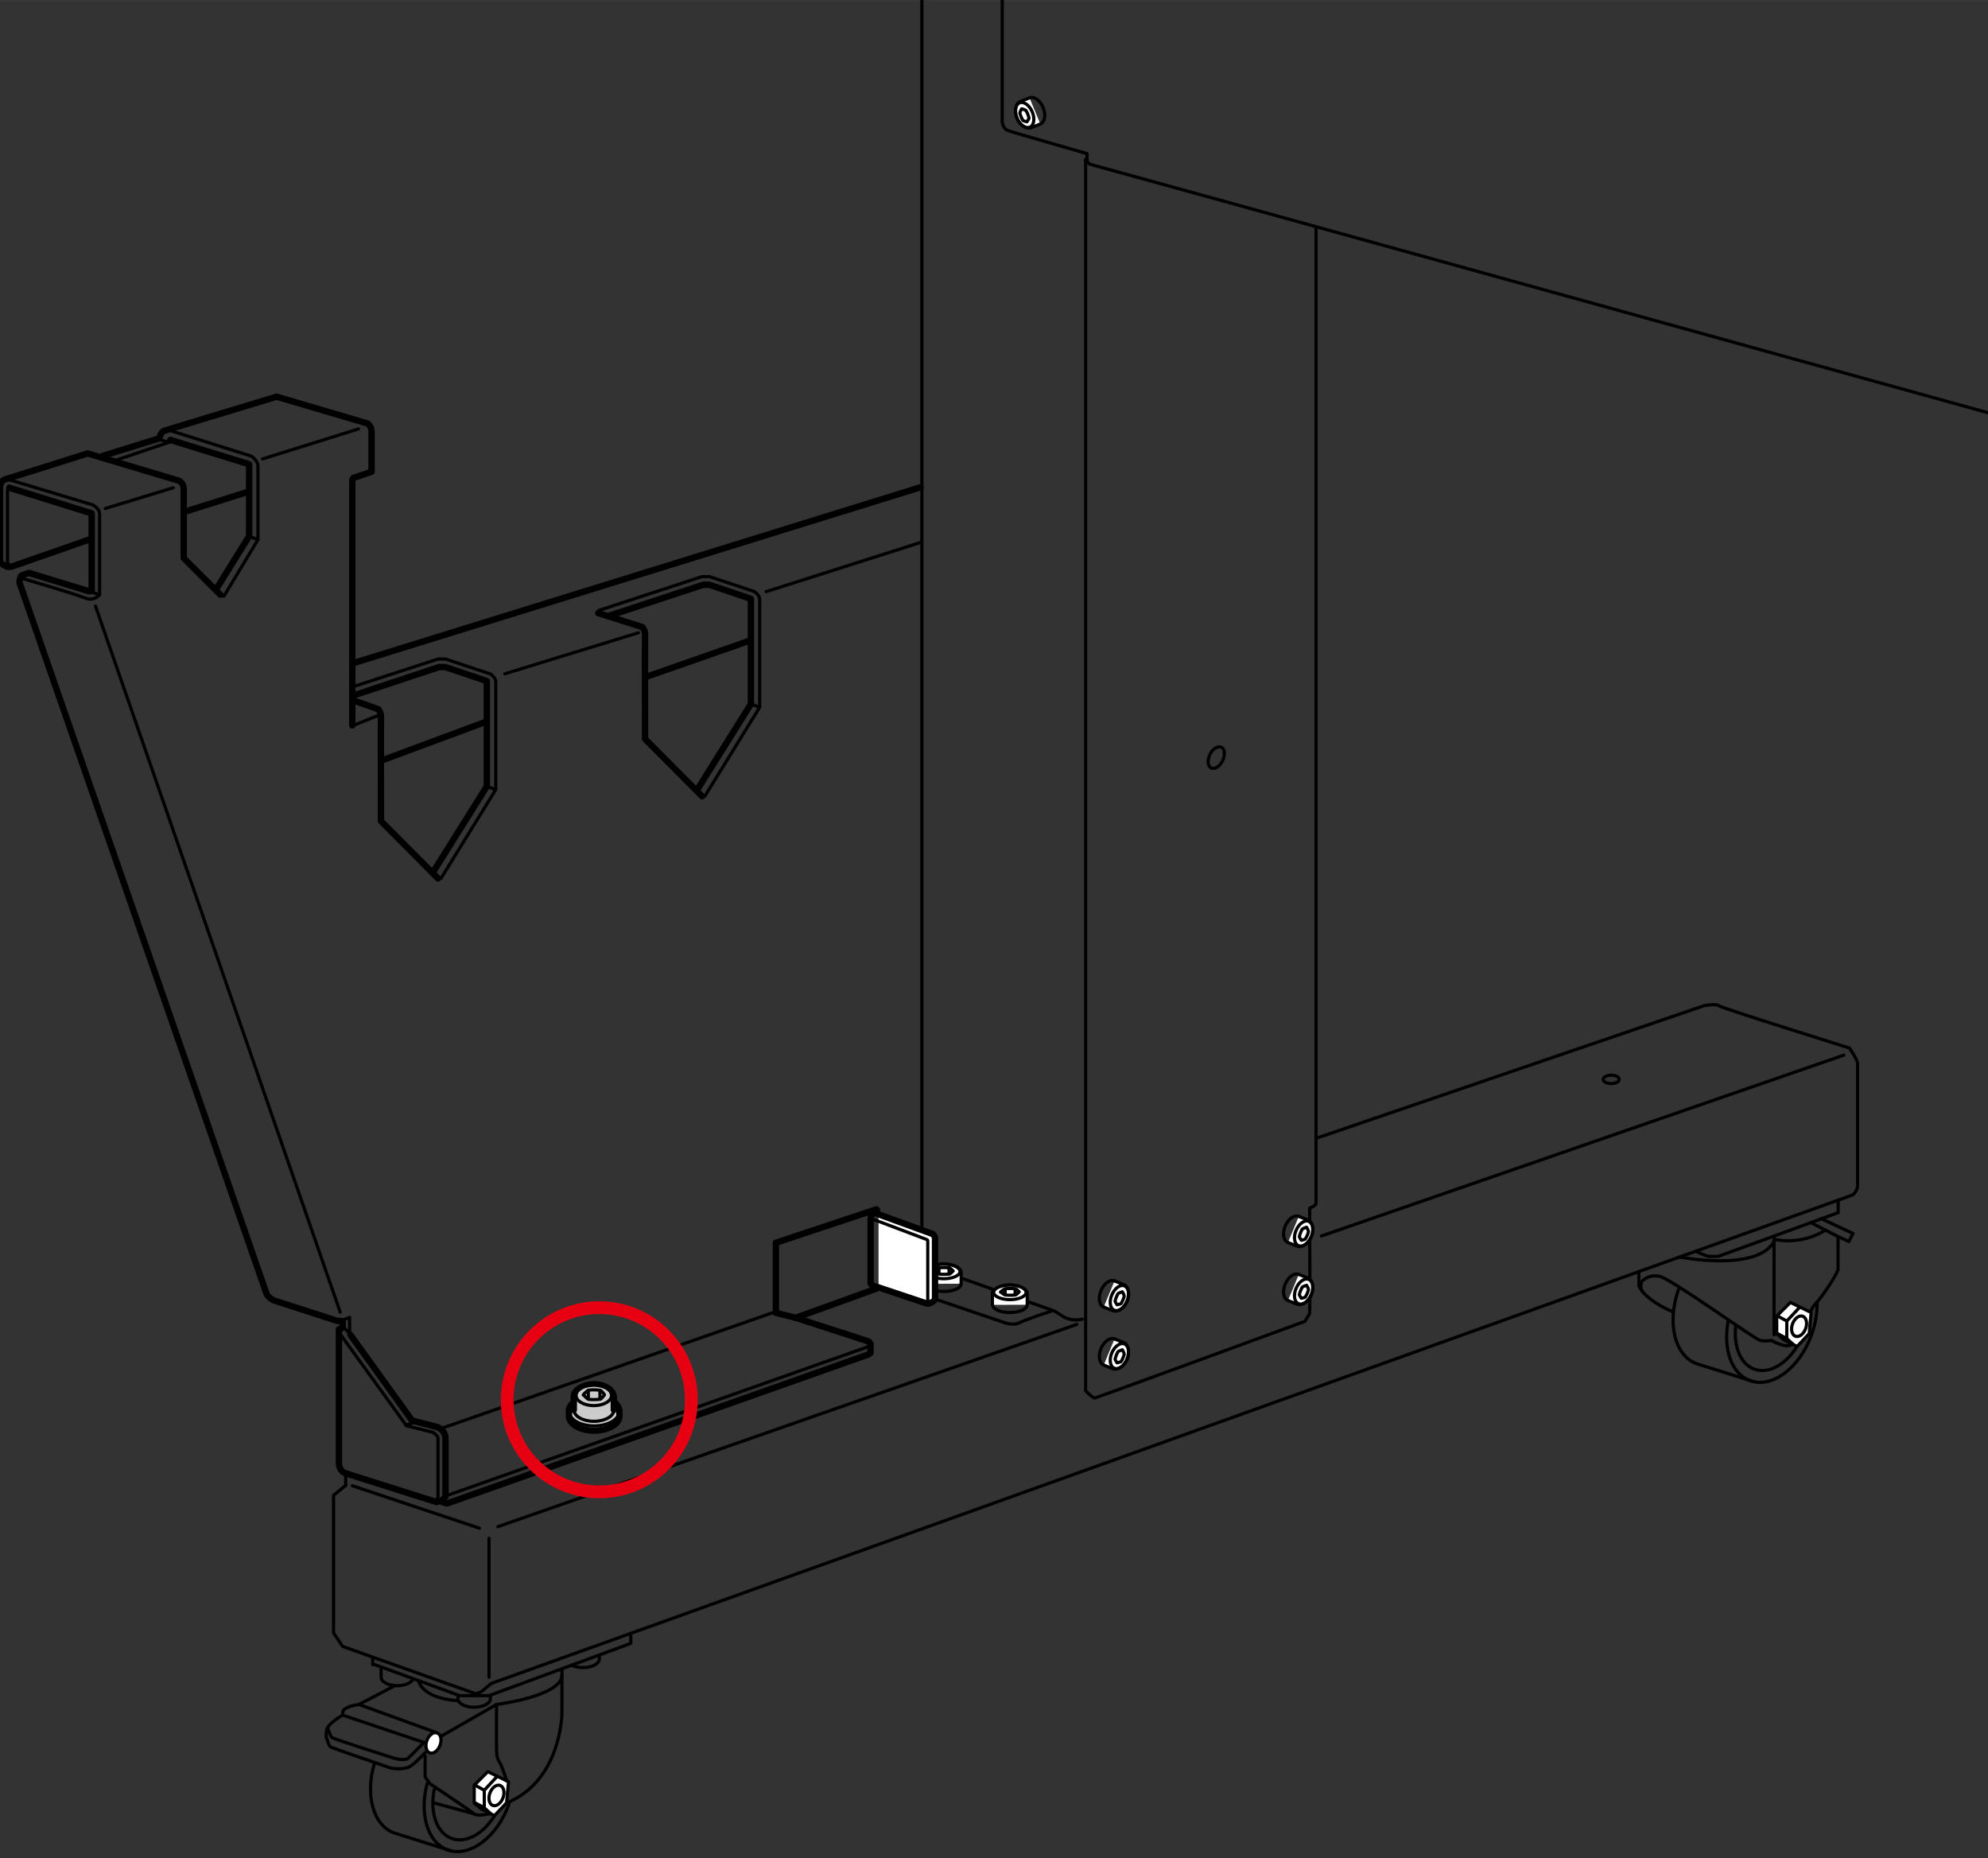 <?xml version="1.0" encoding="UTF-8"?>
<svg xmlns="http://www.w3.org/2000/svg" width="55mm" height="51.4mm" viewBox="0 0 155.91 145.7">
  <rect x="0" y="0" width="155.91" height="145.7" fill="#333333" stroke="none"/>
  <defs>
    <style>
      .cls-1, .cls-2, .cls-3, .cls-4, .cls-5, .cls-6 {
        stroke: #000;
        stroke-linecap: round;
        stroke-linejoin: round;
      }

      .cls-1, .cls-3 {
        fill: #ccc;
      }

      .cls-1, .cls-4, .cls-5 {
        stroke-width: .25px;
      }

      .cls-2, .cls-3, .cls-6 {
        stroke-width: .5px;
      }

      .cls-2, .cls-5 {
        fill: #fff;
      }

      .cls-4, .cls-7, .cls-6 {
        fill: none;
      }

      .cls-7 {
        stroke: #e60012;
        stroke-miterlimit: 10;
      }
    </style>
  </defs>
  <g id="_レイヤー_2" data-name="レイヤー 2">
    <path class="cls-4" d="M85.14,12.49v96.55s.55.59.72.57c.17-.02,16.48-6.01,16.48-6.01,0,0,.34-.54.37-.63.04-.1,0-8.25,0-8.25,0,0,.5-.16.5-.37V17.93"/>
    <polyline class="cls-4" points="75.52 100.26 82.69 102.79 83.19 103.1"/>
    <g>
      <g>
        <path class="cls-3" d="M47.4,109.53c-.13-.05-.56-.11-.79-.11-.43,0-.83.12-.83.12-1.28.43-1.16,1.12-1.16,1.12v.37c0,.63.89,1.14,1.98,1.14s1.98-.51,1.98-1.14v-.37c-.01.1.12-.7-1.18-1.14Z"/>
        <path class="cls-4" d="M48.32,110.13c.15.16.24.34.24.54,0,.62-.88,1.13-1.96,1.13s-1.96-.5-1.96-1.13c0-.19.08-.37.23-.53"/>
      </g>
      <g>
        <path class="cls-3" d="M48.14,110.54v-1.02c-.01.08.1-.55-.93-.9-.11-.04-.44-.09-.63-.09-.34,0-.66.1-.66.1-1.01.34-.92.89-.92.89v1.02"/>
        <path class="cls-4" d="M45.01,110.54c0,.5.7.9,1.57.9s1.57-.4,1.57-.9"/>
        <path class="cls-1" d="M47.96,109.41c0,.44-.62.8-1.39.8s-1.39-.36-1.39-.8.62-.8,1.39-.8,1.39.36,1.39.8Z"/>
        <path class="cls-4" d="M47.4,109.37s-.17.24-.3.33c0,0-.5.08-.96.01,0,0-.22-.12-.37-.36"/>
        <path class="cls-4" d="M47.4,109.34s-.17-.24-.3-.33c0,0-.5-.08-.96-.01,0,0-.24.14-.4.38"/>
        <line class="cls-4" x1="46.14" y1="109.01" x2="46.14" y2="109.68"/>
        <line class="cls-4" x1="47.05" y1="109.03" x2="47.05" y2="109.7"/>
      </g>
    </g>
    <g>
      <path class="cls-5" d="M80.56,102.3v-.89c-.01.05.09-.38-.81-.61-.09-.02-.39-.06-.55-.06-.3,0-.57.07-.57.07-.88.23-.8.61-.8.61v.89"/>
      <path class="cls-4" d="M77.84,102.3c0,.34.61.61,1.36.61s1.36-.27,1.36-.61"/>
      <path class="cls-5" d="M80.47,101.33c0,.32-.57.57-1.27.57s-1.27-.26-1.27-.57.57-.57,1.27-.57,1.27.26,1.27.57Z"/>
      <path class="cls-4" d="M79.92,101.3s-.15.16-.26.23c0,0-.43.06-.84,0,0,0-.19-.08-.33-.24"/>
      <path class="cls-4" d="M79.92,101.28s-.15-.16-.26-.23c0,0-.43-.06-.84,0,0,0-.21.09-.35.26"/>
      <line class="cls-4" x1="78.83" y1="101.06" x2="78.83" y2="101.51"/>
      <line class="cls-4" x1="79.61" y1="101.07" x2="79.61" y2="101.53"/>
    </g>
    <g>
      <path class="cls-5" d="M75.38,100.65v-.89c-.01.05.09-.38-.81-.61-.09-.02-.39-.06-.55-.06-.3,0-.57.07-.57.07-.88.23-.8.61-.8.61v.89"/>
      <path class="cls-4" d="M72.66,100.65c0,.34.61.61,1.36.61s1.36-.27,1.36-.61"/>
      <path class="cls-5" d="M75.29,99.69c0,.32-.57.57-1.27.57s-1.27-.26-1.27-.57.57-.57,1.27-.57,1.27.26,1.27.57Z"/>
      <path class="cls-4" d="M74.74,99.66s-.15.16-.26.23c0,0-.43.06-.84,0,0,0-.19-.08-.33-.24"/>
      <path class="cls-4" d="M74.74,99.64s-.15-.16-.26-.23c0,0-.43-.06-.84,0,0,0-.21.09-.35.26"/>
      <line class="cls-4" x1="73.64" y1="99.42" x2="73.64" y2="99.87"/>
      <line class="cls-4" x1="74.43" y1="99.43" x2="74.43" y2="99.89"/>
    </g>
    <g>
      <path class="cls-5" d="M86.56,107.03l.72.29c-.05-.03.37.22.89-.35.05-.06.18-.26.23-.39.09-.22.11-.46.11-.46.03-.76-.38-.85-.38-.85l-.72-.29"/>
      <path class="cls-4" d="M87.4,104.98c-.35-.14-.83.2-1.06.77-.23.57-.14,1.14.22,1.28"/>
      <path class="cls-5" d="M87.39,107.28c-.33-.13-.42-.67-.2-1.19.22-.53.66-.85.99-.72.33.13.42.67.2,1.19-.22.53-.66.85-.99.72Z"/>
      <path class="cls-4" d="M87.6,106.84s-.12-.17-.15-.27c0,0,.07-.32.23-.59,0,0,.13-.1.33-.13"/>
      <path class="cls-4" d="M87.62,106.85s.2-.04.3-.09c0,0,.18-.28.25-.58,0,0-.03-.18-.15-.34"/>
    </g>
    <g>
      <path class="cls-5" d="M81.59,9.72l-.72.29c.05-.03-.37.22-.89-.35-.05-.06-.18-.26-.23-.39-.09-.22-.11-.46-.11-.46-.03-.76.38-.85.38-.85l.72-.29"/>
      <path class="cls-4" d="M80.75,7.67c.35-.14.83.2,1.06.77.23.57.14,1.14-.22,1.28"/>
      <path class="cls-5" d="M80.76,9.97c.33-.13.42-.67.2-1.19-.22-.53-.66-.85-.99-.72-.33.13-.42.67-.2,1.19.22.53.66.85.99.72Z"/>
      <path class="cls-4" d="M80.55,9.53s.12-.17.15-.27c0,0-.07-.32-.23-.59,0,0-.13-.1-.33-.13"/>
      <path class="cls-4" d="M80.52,9.54s-.2-.04-.29-.09c0,0-.18-.28-.25-.58,0,0,.03-.18.15-.34"/>
    </g>
    <g>
      <path class="cls-5" d="M86.56,102.48l.72.29c-.05-.03.37.22.89-.35.05-.06.18-.26.23-.39.09-.22.11-.46.11-.46.03-.76-.38-.85-.38-.85l-.72-.29"/>
      <path class="cls-4" d="M87.4,100.43c-.35-.14-.83.2-1.06.77-.23.57-.14,1.14.22,1.28"/>
      <path class="cls-5" d="M87.39,102.73c-.33-.13-.42-.67-.2-1.19.22-.53.66-.85.99-.72.33.13.42.67.2,1.19-.22.53-.66.85-.99.72Z"/>
      <path class="cls-4" d="M87.6,102.29s-.12-.17-.15-.27c0,0,.07-.32.23-.59,0,0,.13-.1.33-.13"/>
      <path class="cls-4" d="M87.62,102.3s.2-.04.3-.09c0,0,.18-.28.25-.58,0,0-.03-.18-.15-.34"/>
    </g>
    <g>
      <path class="cls-5" d="M101.01,101.97l.72.29c-.05-.03.37.22.89-.35.05-.06.18-.26.23-.39.09-.22.11-.46.11-.46.03-.76-.38-.85-.38-.85l-.72-.29"/>
      <path class="cls-4" d="M101.85,99.92c-.35-.14-.83.2-1.06.77-.23.57-.14,1.14.22,1.28"/>
      <path class="cls-5" d="M101.84,102.22c-.33-.13-.42-.67-.2-1.19.22-.53.66-.85.99-.72.33.13.42.67.2,1.19-.22.53-.66.85-.99.72Z"/>
      <path class="cls-4" d="M102.05,101.78s-.12-.17-.15-.27c0,0,.07-.32.23-.59,0,0,.13-.1.33-.13"/>
      <path class="cls-4" d="M102.08,101.79s.2-.04.29-.09c0,0,.18-.28.25-.58,0,0-.03-.18-.15-.34"/>
    </g>
    <g>
      <path class="cls-5" d="M101.01,97.42l.72.29c-.05-.03.37.22.89-.35.05-.06.18-.26.23-.39.09-.22.11-.46.11-.46.03-.76-.38-.85-.38-.85l-.72-.29"/>
      <path class="cls-4" d="M101.85,95.37c-.35-.14-.83.2-1.06.77-.23.57-.14,1.14.22,1.28"/>
      <path class="cls-5" d="M101.84,97.67c-.33-.13-.42-.67-.2-1.19.22-.53.66-.85.99-.72.33.13.42.67.2,1.19-.22.53-.66.85-.99.72Z"/>
      <path class="cls-4" d="M102.05,97.23s-.12-.17-.15-.27c0,0,.07-.32.23-.59,0,0,.13-.1.33-.13"/>
      <path class="cls-4" d="M102.08,97.24s.2-.04.29-.09c0,0,.18-.28.25-.58,0,0-.03-.18-.15-.34"/>
    </g>
    <path class="cls-4" d="M83.34,103.2s.59.45,1.54.23"/>
    <line class="cls-4" x1="72.3" y1="96.38" x2="72.3"/>
    <path class="cls-4" d="M78.6,0v9.57s.05.51.44.66c.39.15,6.21,1.81,6.21,1.81v.45s0,.33.32.41c.32.07,70.34,19.46,70.34,19.46"/>
    <polyline class="cls-4" points="68.59 95.11 68.84 95.21 68.84 95.27"/>
    <path class="cls-2" d="M68.9,95.21l4.26,1.55s.17.17.17.35v4.72s-.02.13-.14.21c-.07.05-.21.13-.34.16-.07.02-.16,0-.18,0-.06-.02-3.77-1.26-3.77-1.26"/>
    <path class="cls-4" d="M72.76,102.04v-4.74s0-.09-.07-.11c-.06-.02-4.24-1.6-4.24-1.6,0,0-.24-.12-.17-.32"/>
    <path class="cls-6" d="M68.76,95.05l-.35.17s-.13.17-.13.36v5.05s.13.19.32.23l.18.04v.12l-6.37,2.3-1.56-.38v-5.5l7.88-2.62.05.04v.2Z"/>
    <line class="cls-4" x1="60.72" y1="102.88" x2="34.46" y2="112.05"/>
    <path class="cls-4" d="M26.99,104.1l.43.47v-1.28s-.46.23-.84.21"/>
    <path class="cls-6" d="M27.48,104.66l4.84,6.72,1.98.51s.64.24.64.9v4.57l-.29.29-.42.12-7.11-2.25s-.54-.12-.54-.85v-10.44l.29-.13v-.51l-.44-.03-4.98-1.61s-.46-.24-.56-.54c-.1-.29-19.37-55.76-19.37-55.76,0,0,.05-.44.15-.51.1-.07.61-.22.61-.22l4.71,1.44.2-.05v-6.06l-6.46-2.01"/>
    <path class="cls-4" d="M26.58,104.46l5.3,7.33,2.05.51s.42.22.42.49v4.62l-.23.33"/>
    <line class="cls-4" x1="31.82" y1="111.74" x2="32.55" y2="111.52"/>
    <path class="cls-6" d="M7.06,42.28l-6.08,2.12s-.27.1-.49,0-.49-.24-.49-.49v-5.72s0-.49.42-.61,6.45-2.03,6.45-2.03l7.2,2.15s.34.2.34.64v5.42l2.86,2.86"/>
    <polyline class="cls-6" points="17 46.12 19.54 42.04 19.54 36.4 13.36 34.49"/>
    <path class="cls-6" d="M8.06,35.74l4.42-1.37s.12-.51.44-.61,8.77-2.66,8.77-2.66l7.13,2.1s.32.2.32.66v3.13l-1.44.49-.07.15v19.25"/>
    <path class="cls-6" d="M27.75,54.93l1.93.68s.22.32.2.54c-.02.22,0,8.23,0,8.23l4.47,4.49"/>
    <polyline class="cls-6" points="33.92 68.45 38.18 61.65 38.18 53.4 34.93 52.3 34.44 52.3 27.75 54.52"/>
    <line class="cls-6" x1="30" y1="59.6" x2="38.03" y2="56.62"/>
    <line class="cls-4" x1="29.7" y1="56.08" x2="27.75" y2="56.86"/>
    <path class="cls-4" d="M27.85,53.79l6.5-2.12h.59l3.52,1.17s.42.27.42.61v8.46l-4.3,6.97"/>
    <line class="cls-4" x1="38.86" y1="61.91" x2="38.18" y2="61.65"/>
    <path class="cls-6" d="M46.92,48.07l3.47,1.1s.22.32.2.54c-.02.22,0,8.23,0,8.23l4.47,4.49"/>
    <polyline class="cls-6" points="54.63 62 58.89 55.2 58.89 46.95 55.64 45.85 55.15 45.85 47.68 48.31"/>
    <path class="cls-4" d="M46.99,47.85l8.06-2.64h.59l3.52,1.17s.42.27.42.61v8.46l-4.3,6.97"/>
    <line class="cls-4" x1="59.57" y1="55.46" x2="58.89" y2="55.2"/>
    <line class="cls-4" x1="39.59" y1="52.83" x2="50.07" y2="49.61"/>
    <line class="cls-6" x1="27.75" y1="51.98" x2="72.2" y2="38.2"/>
    <line class="cls-6" x1="50.73" y1="53.05" x2="58.77" y2="50.24"/>
    <line class="cls-4" x1="60.08" y1="46.39" x2="72.2" y2="42.53"/>
    <polyline class="cls-4" points=".59 38.45 .59 44.13 .85 44.44"/>
    <path class="cls-4" d="M.72,37.61l6.54,1.97s.55.26.55.72v6.33l-.61-.2"/>
    <path class="cls-4" d="M7.81,46.63s-.44.55-1.13.26c-.69-.29-5.1-1.59-5.1-1.59"/>
    <line class="cls-4" x1="8.25" y1="39.87" x2="13.59" y2="38.24"/>
    <line class="cls-6" x1="14.62" y1="40.08" x2="19.33" y2="38.6"/>
    <path class="cls-4" d="M13.36,33.76l6.37,2.01s.5.36.5.78v5.76l-2.66,4.42h-.15"/>
    <line class="cls-4" x1="20.23" y1="42.32" x2="19.54" y2="42.04"/>
    <polyline class="cls-4" points="12.61 34.49 13.11 34.64 13.28 34.57"/>
    <line class="cls-4" x1="13.36" y1="34.64" x2="8.95" y2="36.13"/>
    <line class="cls-4" x1="20.59" y1="35.98" x2="28.11" y2="33.63"/>
    <line class="cls-4" x1="7.49" y1="47.52" x2="26.68" y2="102.88"/>
    <path class="cls-4" d="M35.07,117.25l32.98-11.65s.09-.17.08-.23"/>
    <polyline class="cls-6" points="62.39 103.32 68.13 105.18 68.27 105.37 68.27 106.08"/>
    <polyline class="cls-6" points="68.13 106.19 35.07 117.88 34.71 117.78"/>
    <line class="cls-4" x1="27.63" y1="116.49" x2="37.6" y2="119.82"/>
    <line class="cls-4" x1="39.05" y1="119.7" x2="84.45" y2="103.84"/>
    <path class="cls-4" d="M73.47,101.9l5.36,1.82s.68.23,1.1,0c.42-.23,2.54-.93,2.54-.93"/>
    <path class="cls-4" d="M103.22,89.25l30.43-10.4s.92-.18,1.13,0c.21.18,10.26,3.32,10.26,3.32,0,0,.64.92.64,1.2v9.72s-.14.46-.39.6l-106.76,38.3-.81.67-.42.14-10.43-3.71-.71-1.06v-10.79l.95-.77v-1"/>
    <line class="cls-4" x1="38.35" y1="120.61" x2="38.35" y2="131.51"/>
    <polyline class="cls-4" points="49.47 128.08 49.47 128.85 38.35 132.95 37.19 132.95"/>
    <path class="cls-4" d="M128.53,99.71v1.1s.35,1.06,2.68,2.05"/>
    <path class="cls-4" d="M142.02,95.86l2.13,1.1v2.55c0,.28-1.27,2.23-1.77,2.72-.49.49-1.31,2.83-1.84,3.18-.53.35-1.63-.32-1.63-.32,0,0-.42.11-.88,0-.46-.11-6.97-4.84-7.89-5.02-.92-.18-1.4.42-1.4.42,0,0-.16.54.09.8"/>
    <polyline class="cls-4" points="144.16 96.96 145 97.34 145.32 96.71 142.81 95.54"/>
    <path class="cls-4" d="M144.16,94.11v.97l-9.41,3.43h-.71c-.21,0-1.05-.4-1.05-.4"/>
    <line class="cls-4" x1="139.13" y1="96.91" x2="139.13" y2="104.66"/>
    <path class="cls-4" d="M131.75,98.56s6.03,1.19,7.38-1.22"/>
    <path class="cls-4" d="M139.13,97.17s2.04.53,4.03-.72"/>
    <path class="cls-4" d="M142.51,102.18c0,.78-.13,1.63-.44,2.48-.94,2.61-3.1,4.22-4.82,3.59-1.47-.53-2.14-2.52-1.71-4.71"/>
    <path class="cls-4" d="M141.29,104.91c-.84,1.83-2.42,2.91-3.71,2.44-1.09-.4-1.64-1.79-1.45-3.4"/>
    <g>
      <path class="cls-4" d="M131.65,101.07c-.94,2.61-.32,5.23,1.4,5.85l4.48,1.41"/>
      <polygon class="cls-5" points="140.94 105.57 139.93 105.07 139.34 104.58 139.34 103.19 140.41 102.12 142.04 102.91 141.89 104.56 140.94 105.57"/>
      <polyline class="cls-4" points="141.11 102.53 140.13 103.58 139.37 103.16"/>
      <polyline class="cls-4" points="140.13 103.61 140.13 104.95 139.37 104.54"/>
      <line class="cls-4" x1="140.13" y1="104.95" x2="140.65" y2="105.43"/>
      <path class="cls-5" d="M141.61,104.17c-.16.43-.51.7-.8.6-.28-.1-.39-.54-.23-.97.16-.43.51-.7.8-.6.28.1.39.54.23.97Z"/>
    </g>
    <path class="cls-4" d="M39.92,141.45c-.94,2.61-3.1,4.22-4.82,3.59-1.57-.57-2.23-2.82-1.6-5.2"/>
    <path class="cls-4" d="M39.33,141.24c-.76,2.11-2.51,3.41-3.9,2.91-1.19-.43-1.73-2.04-1.38-3.82"/>
    <g>
      <path class="cls-4" d="M29.36,138.28c-.74,2.46-.09,4.84,1.54,5.43l4.48,1.41"/>
      <polygon class="cls-5" points="38.78 142.36 37.78 141.86 37.19 141.37 37.19 139.98 38.26 138.91 39.88 139.7 39.73 141.35 38.78 142.36"/>
      <polyline class="cls-4" points="38.95 139.32 37.98 140.37 37.22 139.95"/>
      <polyline class="cls-4" points="37.98 140.41 37.98 141.74 37.22 141.33"/>
      <line class="cls-4" x1="37.98" y1="141.74" x2="38.5" y2="142.22"/>
      <path class="cls-5" d="M39.45,140.96c-.16.43-.51.7-.8.6-.28-.1-.39-.54-.23-.97.16-.43.51-.7.8-.6.28.1.39.54.23.97Z"/>
      <path class="cls-5" d="M34.51,136.84c-.16.43-.51.7-.8.6-.28-.1-.39-.54-.23-.97.16-.43.51-.7.8-.6s.39.54.23.97Z"/>
    </g>
    <line class="cls-4" x1="103.63" y1="96.91" x2="144.6" y2="82.73"/>
    <path class="cls-4" d="M44.07,130.85v3.5s-.05,5.28-4.33,7.01"/>
    <path class="cls-4" d="M38.35,142.22s-.93.21-1.16,0c-.23-.21-3.48-2.37-3.48-2.37l-.37-.53v-1.66"/>
    <path class="cls-4" d="M39.73,139.63s-.37-1.24-.6-1.54c-.23-.3-.18-1.04-.19-1.14s0-3.31,0-3.31c0,0,5.13-.64,5.13-2.31"/>
    <path class="cls-4" d="M44.83,130.56c.23.12.55.19.9.19.7,0,1.27-.3,1.27-.66v-.32"/>
    <path class="cls-4" d="M35.92,132.91v.29c0,.37.57.66,1.27.66s1.27-.3,1.27-.66v-.24"/>
    <path class="cls-4" d="M32.33,131.76c-.19.24-.65.41-1.17.41-.7,0-1.27-.3-1.27-.66v-.76"/>
    <polyline class="cls-4" points="29.23 129.94 29.23 130.52 29.39 130.52 36.05 132.95 37.19 132.95"/>
    <path class="cls-4" d="M32.82,131.77s.21,1.37,3.03,1.57"/>
    <line class="cls-4" x1="38.94" y1="133.64" x2="34.65" y2="136.1"/>
    <path class="cls-4" d="M30.96,132.17l-2.81,1.47s-1.27.16-1.27.63v.21s-1.2.64-1.27,1.21c-.07.57,0,.57,0,.57,0,0,.17.6.3.7s4.75,1.67,4.75,1.67c0,0,1.04.2,1.56-.17s1.12-1.04,1.12-1.04"/>
    <line class="cls-5" x1="28.15" y1="133.64" x2="34.28" y2="135.87"/>
    <line class="cls-5" x1="26.88" y1="134.48" x2="33.34" y2="136.65"/>
    <path class="cls-4" d="M25.68,135.48s.23.62.33.74c.1.12,4.82,1.61,4.82,1.61,0,0,.9.3,1.21,0s1.17-1.17,1.17-1.17"/>
    <line class="cls-4" x1="37.19" y1="142.22" x2="33.99" y2="141.35"/>
    <ellipse class="cls-4" cx="126.36" cy="84.63" rx=".63" ry=".33"/>
    <path class="cls-4" d="M95.88,59.65c-.22.45-.63.7-.9.56s-.31-.61-.09-1.06c.22-.45.63-.69.9-.56s.31.61.09,1.06Z"/>
  </g>
  <g id="_レイヤー_3" data-name="レイヤー 3">
    <circle class="cls-7" cx="47" cy="109.75" r="7.22"/>
  </g>
</svg>